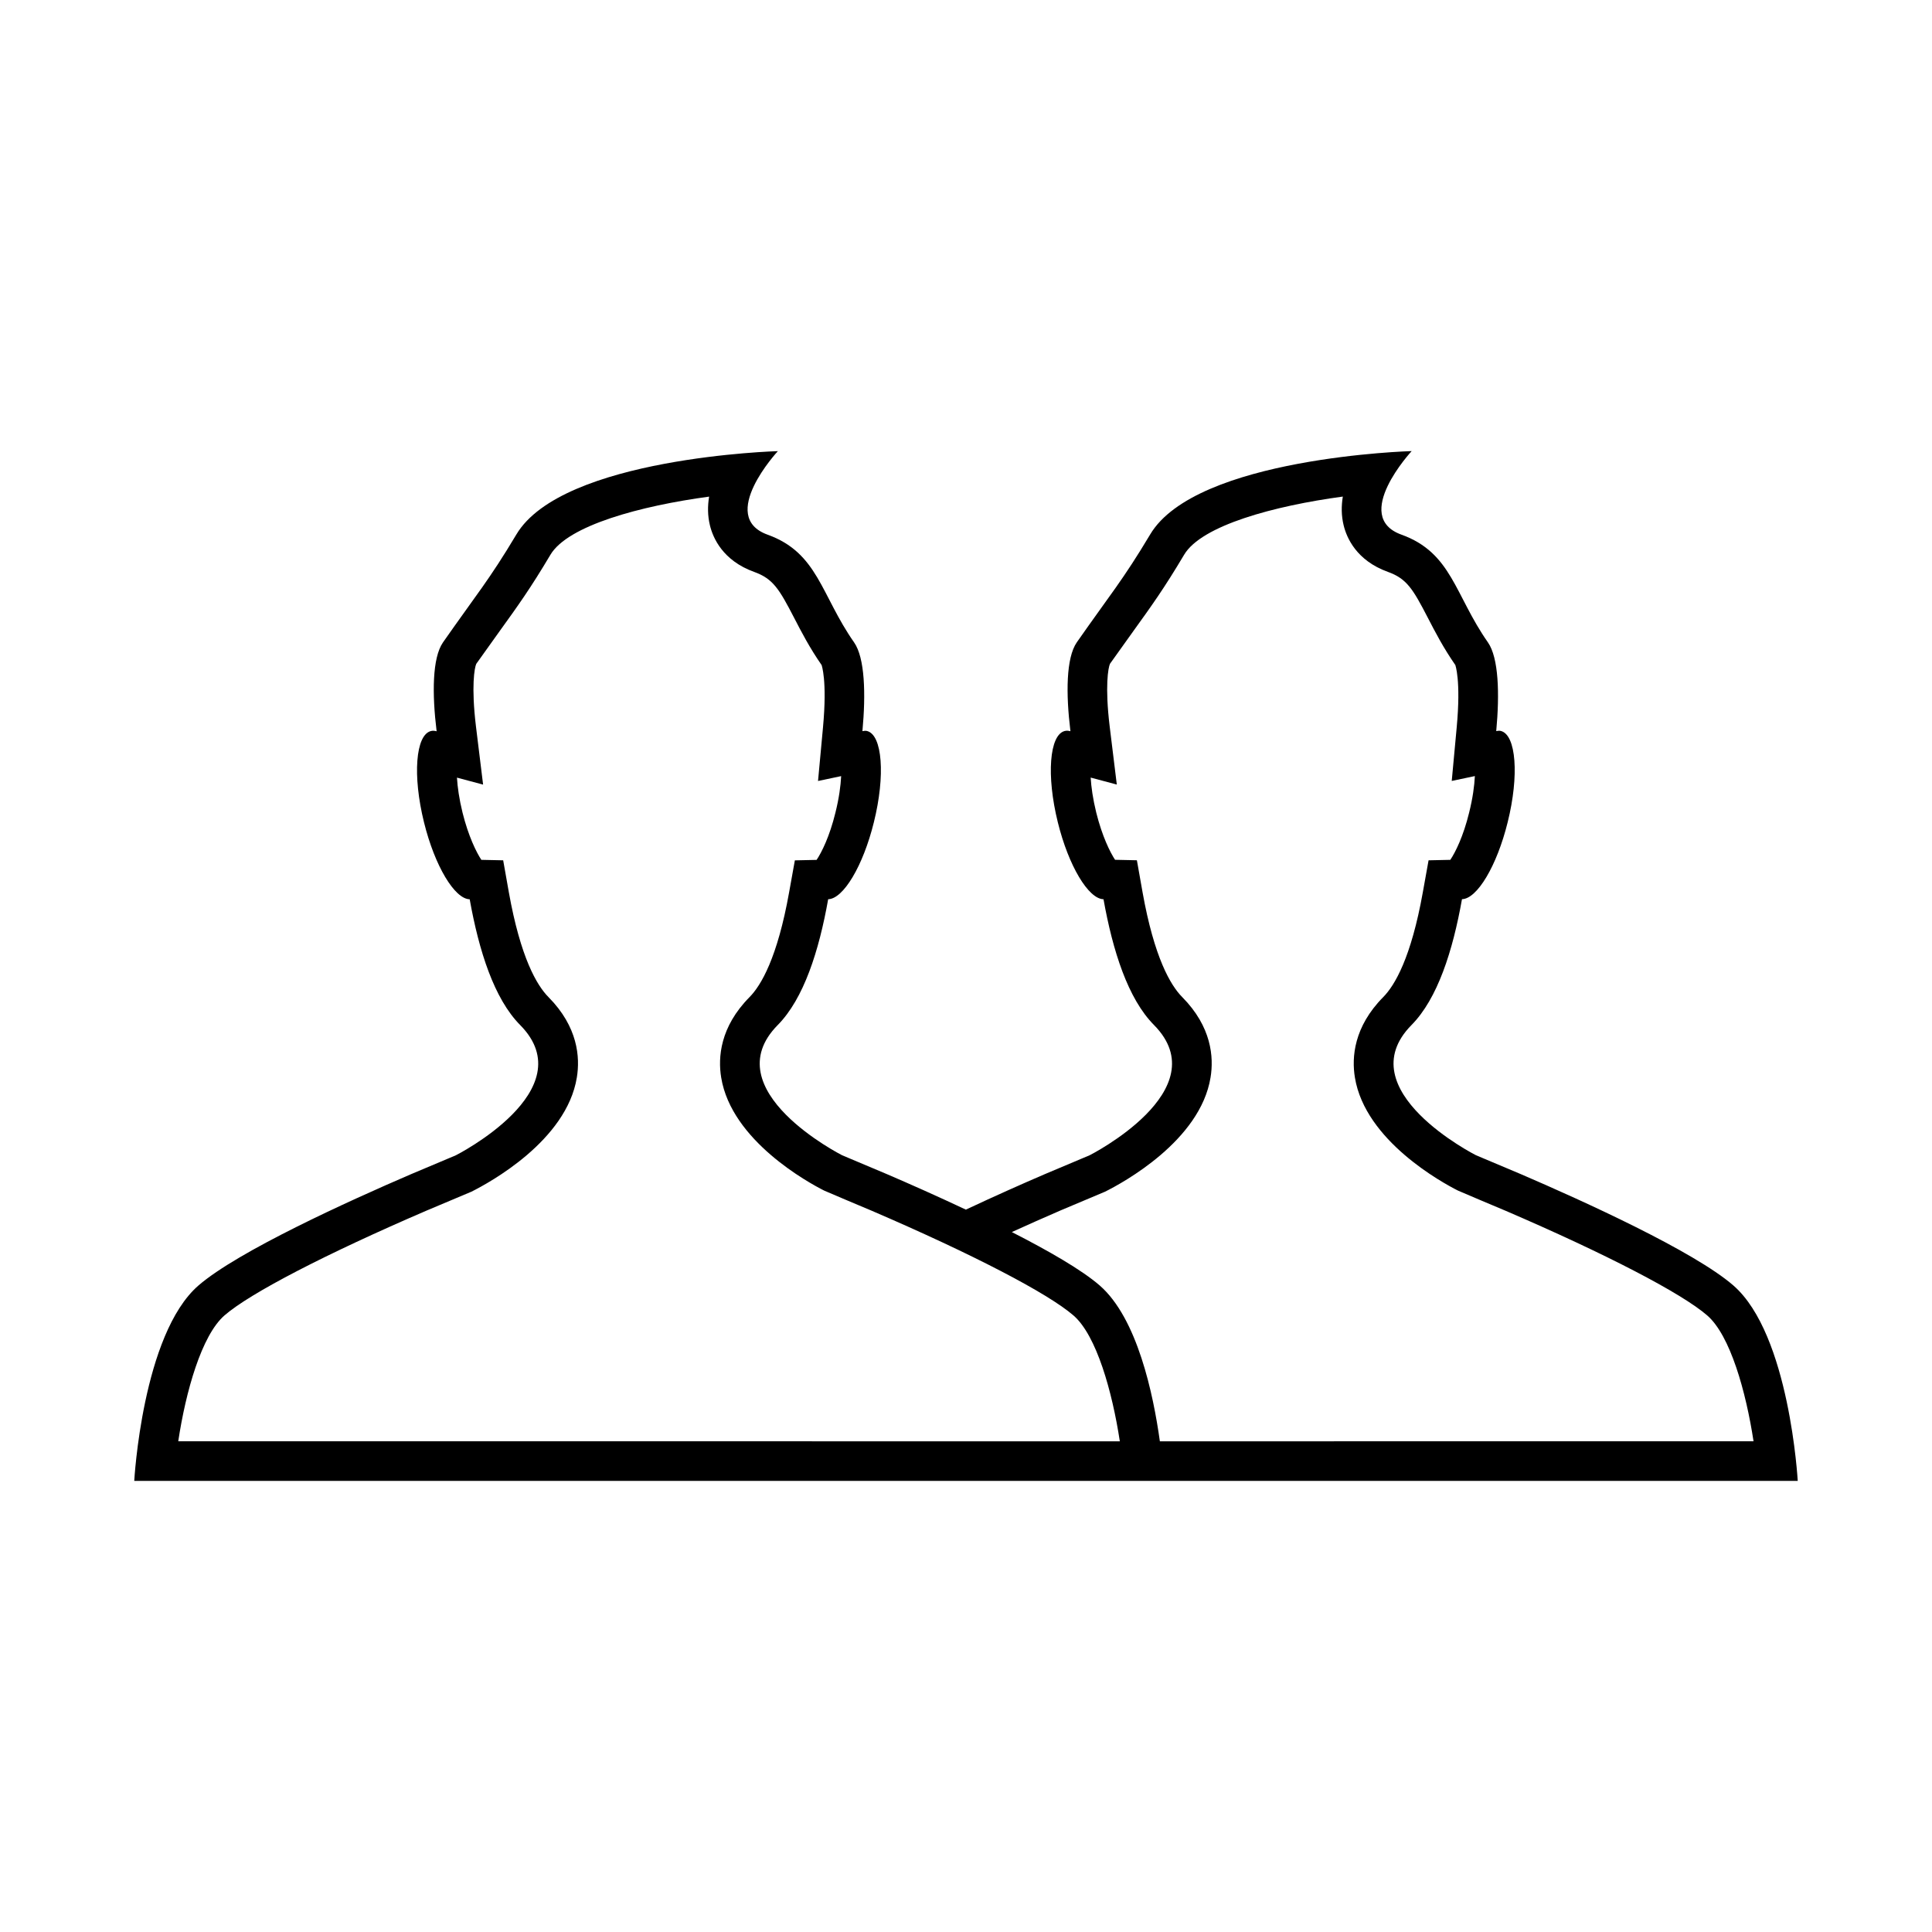 <?xml version="1.0" encoding="UTF-8"?>
<!-- Uploaded to: ICON Repo, www.svgrepo.com, Generator: ICON Repo Mixer Tools -->
<svg fill="#000000" width="800px" height="800px" version="1.1" viewBox="144 144 512 512" xmlns="http://www.w3.org/2000/svg">
 <path d="m603.36 484.66c-10.496-9.102-39.832-22.41-56.375-29.523-1.207-0.492-11.852-4.996-11.852-4.996s-34.113-17.254-17.055-34.512c6.887-6.969 10.926-19.629 13.363-33.336 4-0.082 9.246-8.785 12.113-20.414 3.074-12.344 2.258-23.164-1.828-24.172-0.387-0.105-0.797-0.043-1.207 0.043 0.922-9.961 0.641-19.418-2.195-23.5-8.836-12.625-9.574-23.762-22.945-28.57-13.34-4.816 2.731-22.137 2.731-22.137s-57.152 1.594-69.316 22.113c-7.16 11.996-10.621 15.965-19.438 28.582-2.832 4.106-2.906 13.562-1.68 23.543-0.535-0.148-1.027-0.188-1.5-0.062-4.082 1.008-4.902 11.828-1.848 24.172 2.867 11.629 8.133 20.34 12.113 20.414 2.457 13.707 6.477 26.367 13.383 33.336 17.055 17.266-17.055 34.512-17.055 34.512s-10.664 4.504-11.852 4.996c-5.848 2.508-13.309 5.824-20.949 9.414-7.652-3.602-15.105-6.906-20.949-9.414-1.207-0.492-11.852-4.996-11.852-4.996s-34.113-17.254-17.055-34.512c6.887-6.969 10.926-19.629 13.363-33.336 4-0.082 9.246-8.785 12.113-20.414 3.074-12.344 2.258-23.164-1.828-24.172-0.387-0.105-0.797-0.043-1.207 0.043 0.922-9.961 0.641-19.418-2.195-23.5-8.836-12.625-9.574-23.762-22.945-28.57-13.34-4.816 2.731-22.137 2.731-22.137s-57.152 1.594-69.316 22.113c-7.16 11.996-10.621 15.965-19.438 28.582-2.832 4.106-2.906 13.562-1.68 23.543-0.535-0.148-1.027-0.188-1.5-0.062-4.082 1.008-4.902 11.828-1.848 24.172 2.867 11.629 8.133 20.34 12.113 20.414 2.457 13.707 6.477 26.367 13.383 33.336 17.055 17.266-17.055 34.512-17.055 34.512s-10.664 4.504-11.852 4.996c-16.543 7.117-45.879 20.426-56.375 29.523-14.867 12.938-16.996 51.762-16.996 51.762h440.84c-0.004 0-2.133-38.824-17.059-51.785zm-244.18 41.289h-167.94c1.973-13.121 6.172-28.066 12.258-33.355 6.801-5.91 26.879-16.301 53.645-27.816 1.07-0.43 11.785-4.965 11.785-4.965 4.734-2.363 25.211-13.496 27.941-30.262 0.883-5.375 0.285-13.426-7.504-21.297-3.098-3.117-7.422-10.477-10.516-27.793l-1.5-8.469-5.785-0.125c-1.312-1.984-3.422-6.234-4.984-12.5-0.902-3.664-1.332-6.801-1.48-9.289l6.926 1.848-1.891-15.418c-1.289-10.645-0.387-15.574 0.082-16.582 2.34-3.297 4.43-6.203 6.277-8.785 4.691-6.508 8.082-11.211 13.363-20.102 4.609-7.797 23.941-12.984 42.066-15.43-0.41 2.488-0.41 5.047 0.211 7.59 0.797 3.328 3.402 9.363 11.723 12.363 5.027 1.805 6.644 4.543 10.602 12.176 1.93 3.738 4.125 7.977 7.293 12.531-0.043 0 1.523 3.863 0.348 16.531l-1.312 14.168 6.129-1.289c-0.125 2.531-0.555 5.836-1.523 9.699-1.531 6.277-3.652 10.527-4.984 12.5l-5.762 0.125-1.523 8.469c-3.098 17.32-7.422 24.676-10.496 27.781-7.789 7.883-8.387 15.945-7.504 21.309 2.731 16.762 23.207 27.898 27.289 29.957 0.66 0.305 11.379 4.84 12.586 5.332 26.648 11.461 46.695 21.863 53.488 27.762 6.109 5.289 10.285 20.238 12.281 33.355l-81.59 0.004zm92.195 0c-1.73-12.457-5.973-32.621-15.953-41.293-4.809-4.168-13.613-9.215-23.281-14.148 4.137-1.879 8.398-3.777 12.941-5.742 1.07-0.43 11.785-4.965 11.785-4.965 4.734-2.363 25.211-13.496 27.941-30.262 0.883-5.375 0.285-13.426-7.504-21.297-3.098-3.117-7.422-10.477-10.516-27.793l-1.5-8.469-5.785-0.125c-1.312-1.984-3.422-6.234-4.984-12.5-0.902-3.664-1.332-6.801-1.48-9.289l6.926 1.848-1.891-15.418c-1.289-10.645-0.387-15.574 0.082-16.582 2.34-3.297 4.43-6.203 6.277-8.785 4.691-6.508 8.082-11.211 13.363-20.102 4.609-7.797 23.941-12.984 42.066-15.43-0.41 2.488-0.41 5.047 0.211 7.59 0.797 3.328 3.402 9.363 11.723 12.363 5.027 1.805 6.644 4.543 10.602 12.176 1.93 3.738 4.125 7.977 7.293 12.531-0.043 0 1.523 3.863 0.348 16.531l-1.312 14.168 6.129-1.289c-0.125 2.531-0.555 5.836-1.523 9.699-1.531 6.277-3.652 10.527-4.984 12.5l-5.762 0.125-1.523 8.469c-3.098 17.32-7.422 24.676-10.496 27.781-7.789 7.883-8.387 15.945-7.504 21.309 2.731 16.762 23.207 27.898 27.289 29.957 0.66 0.305 11.379 4.84 12.586 5.332 26.648 11.461 46.695 21.863 53.488 27.762 6.109 5.289 10.285 20.238 12.281 33.355l-157.33 0.004z"/>
</svg>